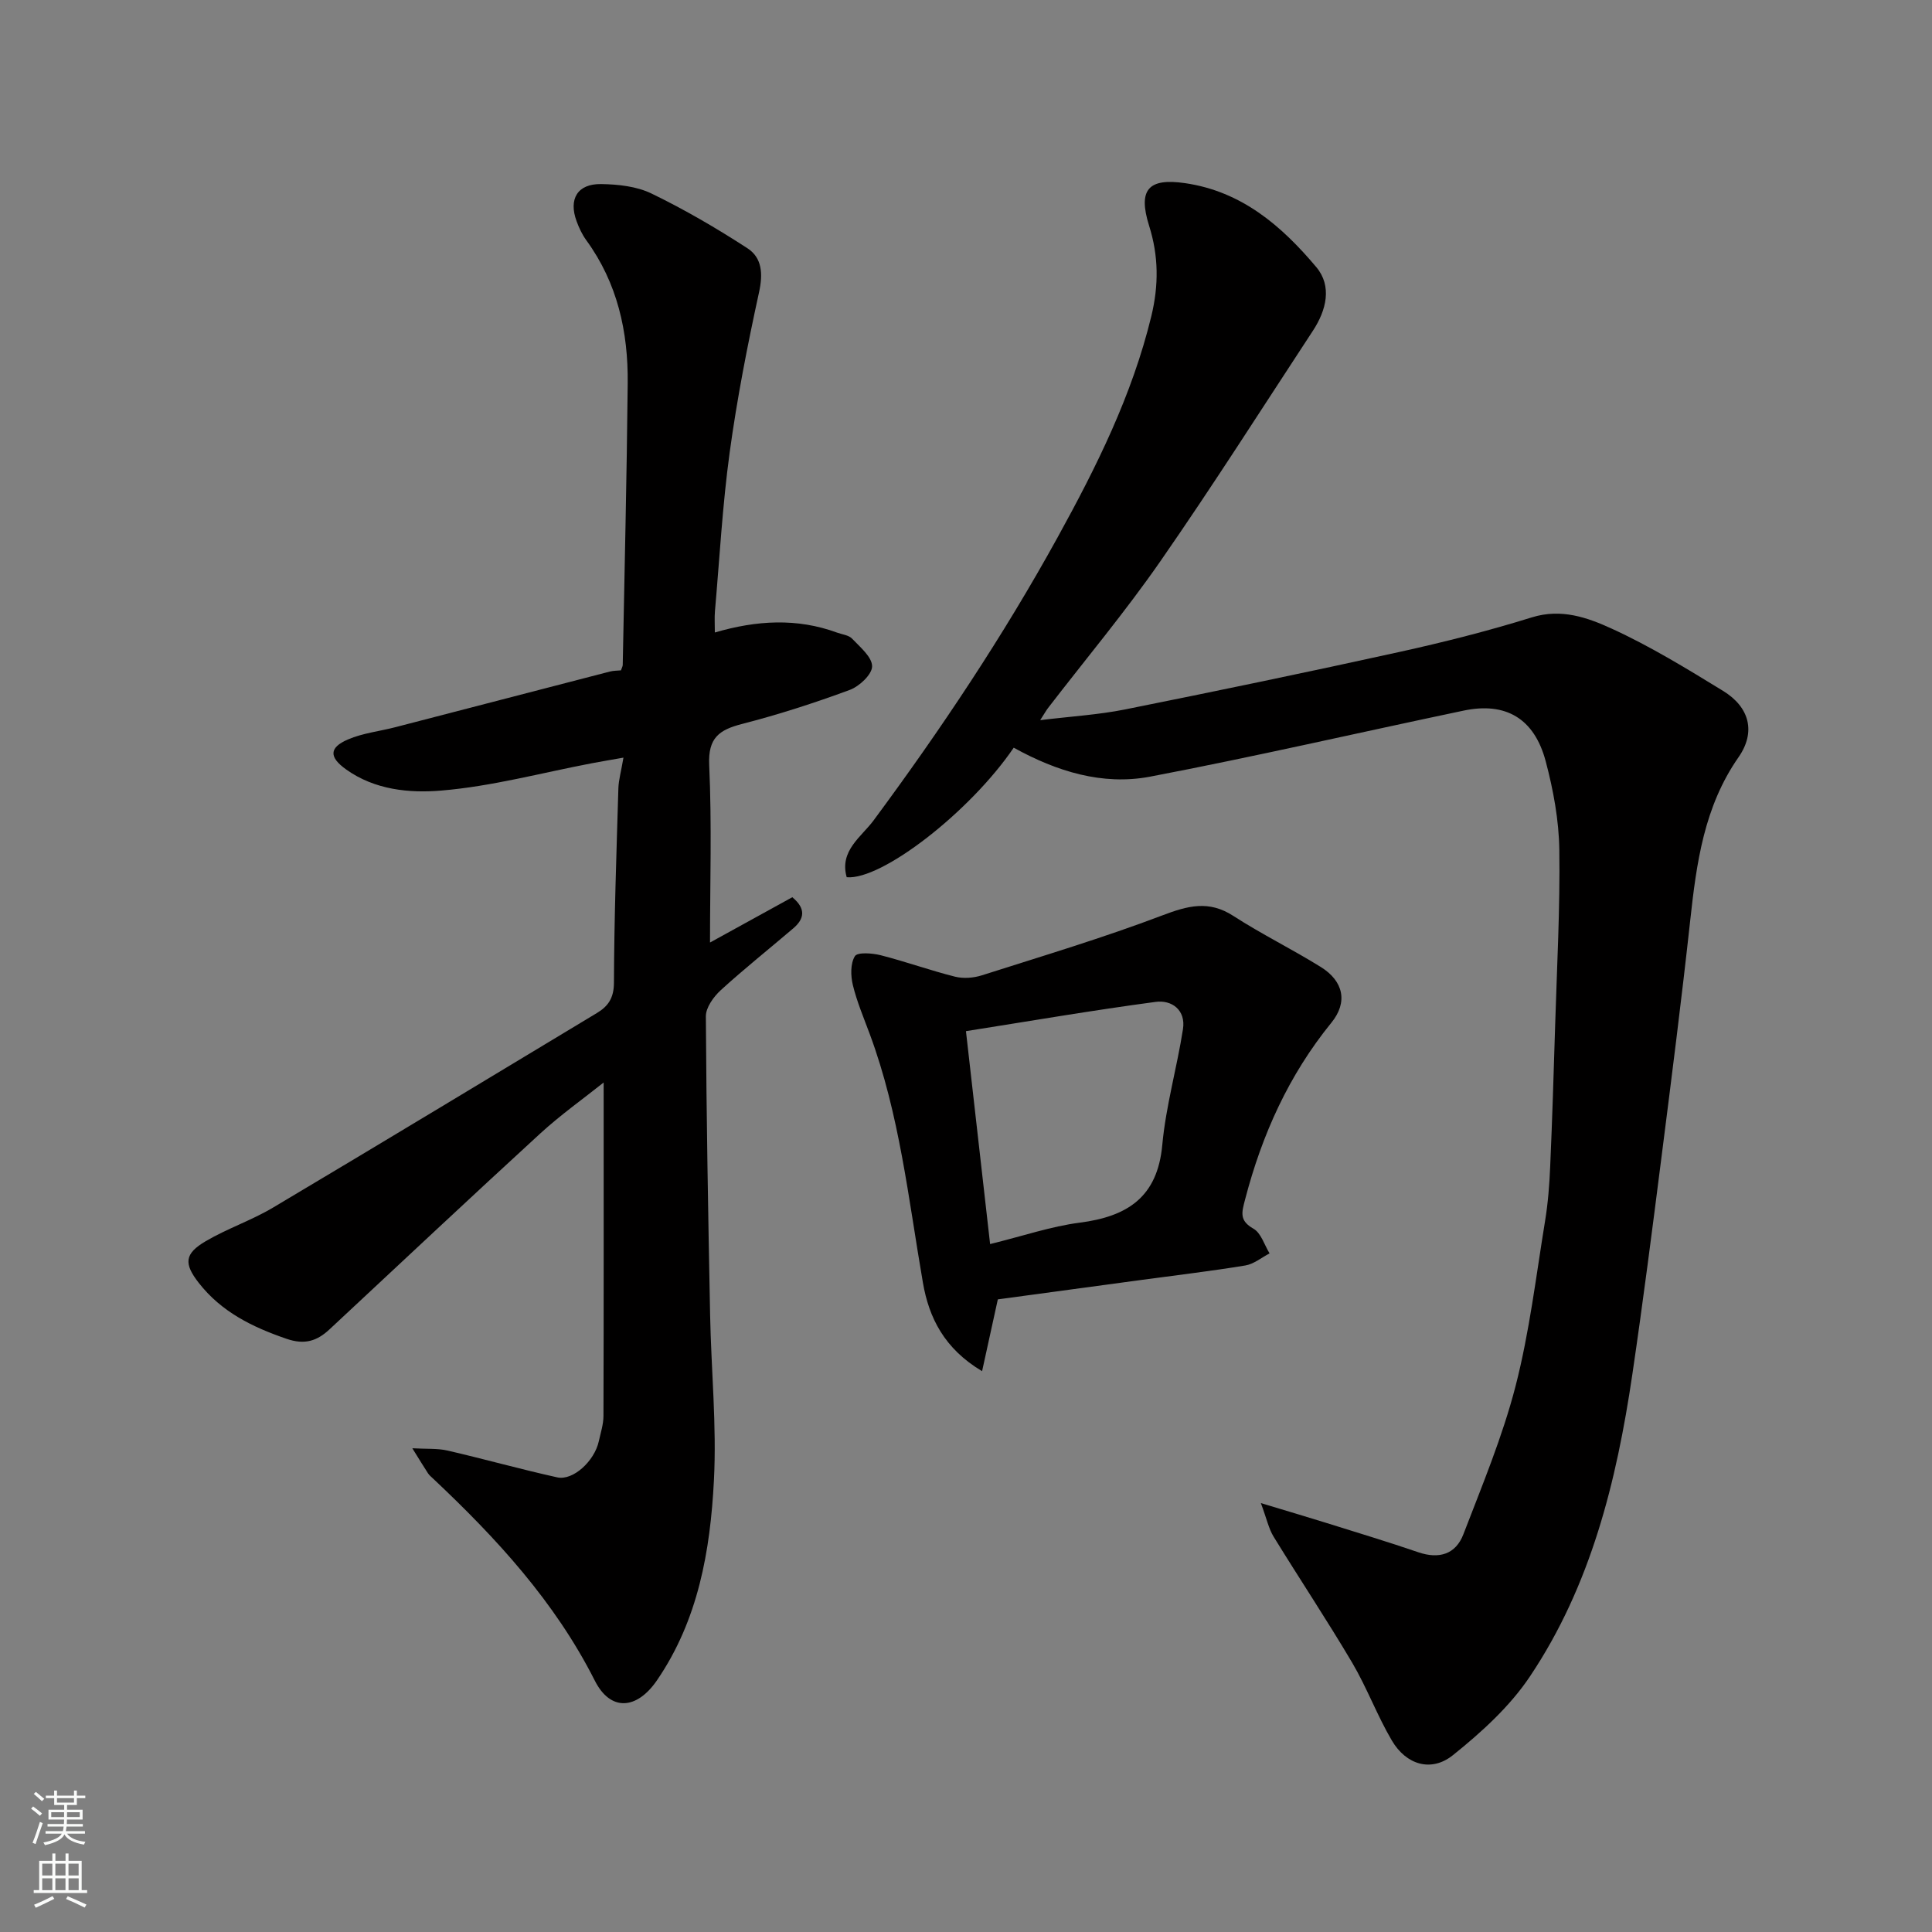 <svg enable-background="new 0 0 400 400" viewBox="0 0 400 400" xmlns="http://www.w3.org/2000/svg"><rect x="0" y="0" width="400" height="400" fill="#808080" stroke="none"/><g fill="#010000"><path d="m209.88 154.8c-9.05 13.3-27.34 27.47-34.58 26.82-1.56-5.48 3.05-8.36 5.55-11.74 13.91-18.79 26.85-38.17 38.13-58.65 8.04-14.59 15.42-29.41 19.39-45.77 1.56-6.44 1.5-12.5-.45-18.69-2.37-7.53-.16-9.96 7.44-8.85 11.75 1.71 20.01 8.88 27.17 17.39 3.3 3.93 2.08 8.92-.69 13.14-10.47 15.96-20.71 32.07-31.59 47.74-7.27 10.47-15.48 20.28-23.26 30.39-.37.48-.67 1.03-1.63 2.52 6.47-.79 12.08-1.12 17.53-2.21 19-3.81 37.97-7.75 56.89-11.92 9.2-2.03 18.37-4.35 27.37-7.15 6.1-1.9 11.53.04 16.53 2.33 7.99 3.65 15.55 8.29 23.06 12.89 5.5 3.37 6.83 8.53 3.2 13.74-7.14 10.24-8.7 21.9-10 33.8-1.78 16.28-3.85 32.53-5.92 48.78-1.92 15.1-3.85 30.19-6.07 45.25-3.26 22.09-8.58 43.65-21.18 62.46-4.17 6.24-10.05 11.58-15.96 16.32-4.49 3.6-9.69 1.99-12.64-3.03-3.05-5.18-5.15-10.91-8.2-16.09-5.22-8.83-10.92-17.39-16.29-26.13-1-1.63-1.4-3.62-2.63-6.94 5.59 1.69 9.57 2.86 13.54 4.1 6.36 1.99 12.75 3.92 19.06 6.08 4.32 1.47 7.75.4 9.33-3.73 3.89-10.12 8.1-20.21 10.8-30.67 2.88-11.18 4.24-22.76 6.11-34.18.61-3.72.9-7.52 1.06-11.29.43-9.76.73-19.53 1.03-29.3.37-12.1 1.03-24.2.86-36.29-.09-6.12-1.24-12.36-2.82-18.31-2.37-8.9-8.3-12.32-17.02-10.48-21.67 4.55-43.25 9.54-65 13.69-9.75 1.81-19.17-1.07-28.12-6.02z"/><path d="m129.08 156.86c-2.53.45-4.53.78-6.53 1.16-10.4 1.98-20.72 4.79-31.21 5.66-6.56.55-13.74-.12-19.7-4.39-3.48-2.49-3.58-4.48.39-6.19 3.08-1.33 6.56-1.69 9.85-2.55 14.79-3.83 29.58-7.68 44.38-11.51.77-.2 1.59-.18 2.3-.25.17-.52.37-.82.37-1.14.37-19.43.84-38.86 1.03-58.29.11-10.67-2.13-20.78-8.58-29.63-.85-1.17-1.5-2.55-2-3.92-1.7-4.6.17-7.77 5.06-7.7 3.51.05 7.36.46 10.45 1.96 6.85 3.32 13.47 7.18 19.86 11.33 3.04 1.98 3.24 5.29 2.4 9.12-2.4 10.98-4.56 22.04-6.08 33.16-1.49 10.9-2.09 21.92-3.05 32.89-.11 1.31-.02 2.63-.02 4.38 8.69-2.54 17.02-3.01 25.29.02 1.07.39 2.43.52 3.13 1.26 1.66 1.75 4.14 3.8 4.14 5.72 0 1.68-2.64 4.16-4.63 4.89-7.3 2.7-14.74 5.1-22.27 7.04-4.75 1.22-7.08 2.86-6.83 8.49.56 12.24.17 24.52.17 36.77 5.26-2.89 11.18-6.15 17.04-9.38 2.91 2.41 2.47 4.51.19 6.45-5 4.27-10.16 8.37-15.01 12.8-1.48 1.36-3.09 3.59-3.08 5.41.11 20.6.48 41.2.88 61.79.22 11.44 1.38 22.9.79 34.29-.75 14.55-3.24 28.9-11.79 41.39-4.17 6.09-9.62 6.52-12.88.05-8.27-16.35-20.35-29.46-33.48-41.82-.36-.34-.77-.67-1.04-1.08-.89-1.35-1.72-2.74-3.25-5.19 2.97.17 5.22-.01 7.32.48 7.58 1.75 15.08 3.86 22.67 5.54 3.28.73 7.71-3.37 8.61-7.45.38-1.75.97-3.51.97-5.27.07-22.91.04-45.82.04-69.03-4.16 3.32-8.88 6.67-13.12 10.55-14.64 13.42-29.11 27.02-43.64 40.56-2.59 2.42-5.15 3.25-8.91 1.95-7.08-2.43-13.48-5.57-18.17-11.59-3.09-3.97-2.98-6.02 1.46-8.62 4.46-2.62 9.47-4.3 13.91-6.94 22.42-13.33 44.73-26.84 67.08-40.3 2.35-1.41 3.51-3.14 3.52-6.27.05-13.43.52-26.86.92-40.29.06-1.72.57-3.47 1.05-6.31z"/><path d="m206.59 269.02c-1.08 4.91-2.06 9.42-3.26 14.87-7.83-4.67-11-11.07-12.25-18.32-3-17.32-4.83-34.86-11.01-51.49-1.24-3.35-2.65-6.66-3.49-10.11-.47-1.93-.53-4.48.42-6.01.53-.86 3.6-.63 5.34-.19 5.17 1.32 10.22 3.14 15.39 4.44 1.73.43 3.83.27 5.56-.28 12.52-3.99 25.12-7.76 37.39-12.42 5.25-1.99 9.59-3.17 14.67.12 5.87 3.8 12.19 6.89 18.13 10.59 4.65 2.9 5.65 7.25 2.16 11.53-8.82 10.85-14.35 23.14-17.85 36.56-.72 2.75-1.24 4.39 1.74 6.09 1.57.9 2.24 3.35 3.32 5.1-1.66.86-3.25 2.21-5.01 2.5-7.08 1.17-14.21 2-21.32 2.97-10.04 1.35-20.06 2.71-29.93 4.05zm-6.6-55.53c1.66 14.58 3.3 29.05 5 44.08 6.89-1.69 12.64-3.67 18.55-4.43 9.85-1.27 16.11-5.25 17.1-16.11.74-8.04 3.03-15.93 4.28-23.95.62-3.96-2.31-6.1-5.66-5.65-13.04 1.74-26.02 3.97-39.27 6.06z"/></g><path d="m6.44 374.46.42-.45c.65.47 1.27.95 1.85 1.44l-.45.49c-.65-.56-1.25-1.06-1.82-1.48m.93 7.33-.63-.26c.55-1.36 1.05-2.8 1.52-4.33.19.1.38.19.59.27-.46 1.29-.95 2.73-1.48 4.32m-.38-10.38.44-.42c.43.34 1.01.82 1.74 1.44l-.49.49c-.53-.51-1.09-1.01-1.69-1.51m2.5.35h1.72v-1.04h.59v1.04h3.52v-1.04h.59v1.04h1.75v.53h-1.75v1.42h-2.03v.97h3.22v2.03h-3.24c0 .35-.01.66-.03.93h3.32v.53h-3.37c-.03.27-.08.58-.15.94h3.96v.53h-3.71c.67.92 1.93 1.48 3.79 1.68-.13.24-.23.44-.29.59-2.13-.38-3.48-1.08-4.04-2.12-.43.97-1.77 1.72-4.03 2.23-.09-.19-.2-.37-.33-.55 2.1-.42 3.37-1.03 3.81-1.83h-3.36v-.53h3.58c.08-.29.13-.61.16-.94h-3.33v-.53h3.39c.02-.27.04-.58.04-.93h-3.23v-2.03h3.25v-.97h-2.07v-1.42h-1.73zm1.12 3.44v1h2.65c.01-.3.02-.44.01-.4v-.25-.35zm1.19-2h3.52v-.91h-3.52zm4.71 2h-2.63v.59c0 .15-.01.28-.01.4h2.64z" fill="#fafbfa"/><path d="m13.56 383.74h.63v1.52h2.72v6.07h1.13v.6h-11.06v-.6h1.13v-6.07h2.73v-1.52h.63v1.52h2.1v-1.52zm-2.69 8.83.38.56c-1.24.63-2.53 1.25-3.85 1.85-.1-.21-.21-.42-.34-.63 1.36-.55 2.63-1.15 3.81-1.78m-2.13-4.27h2.1v-2.45h-2.1zm0 3.04h2.1v-2.46h-2.1zm2.72-3.04h2.1v-2.45h-2.1zm0 3.04h2.1v-2.46h-2.1zm6.07 3.6c-1.41-.71-2.7-1.3-3.86-1.78l.35-.56c1.45.62 2.75 1.19 3.88 1.72zm-1.25-9.09h-2.1v2.45h2.1zm-2.09 5.49h2.1v-2.46h-2.1z" fill="#fafbfa"/></svg>